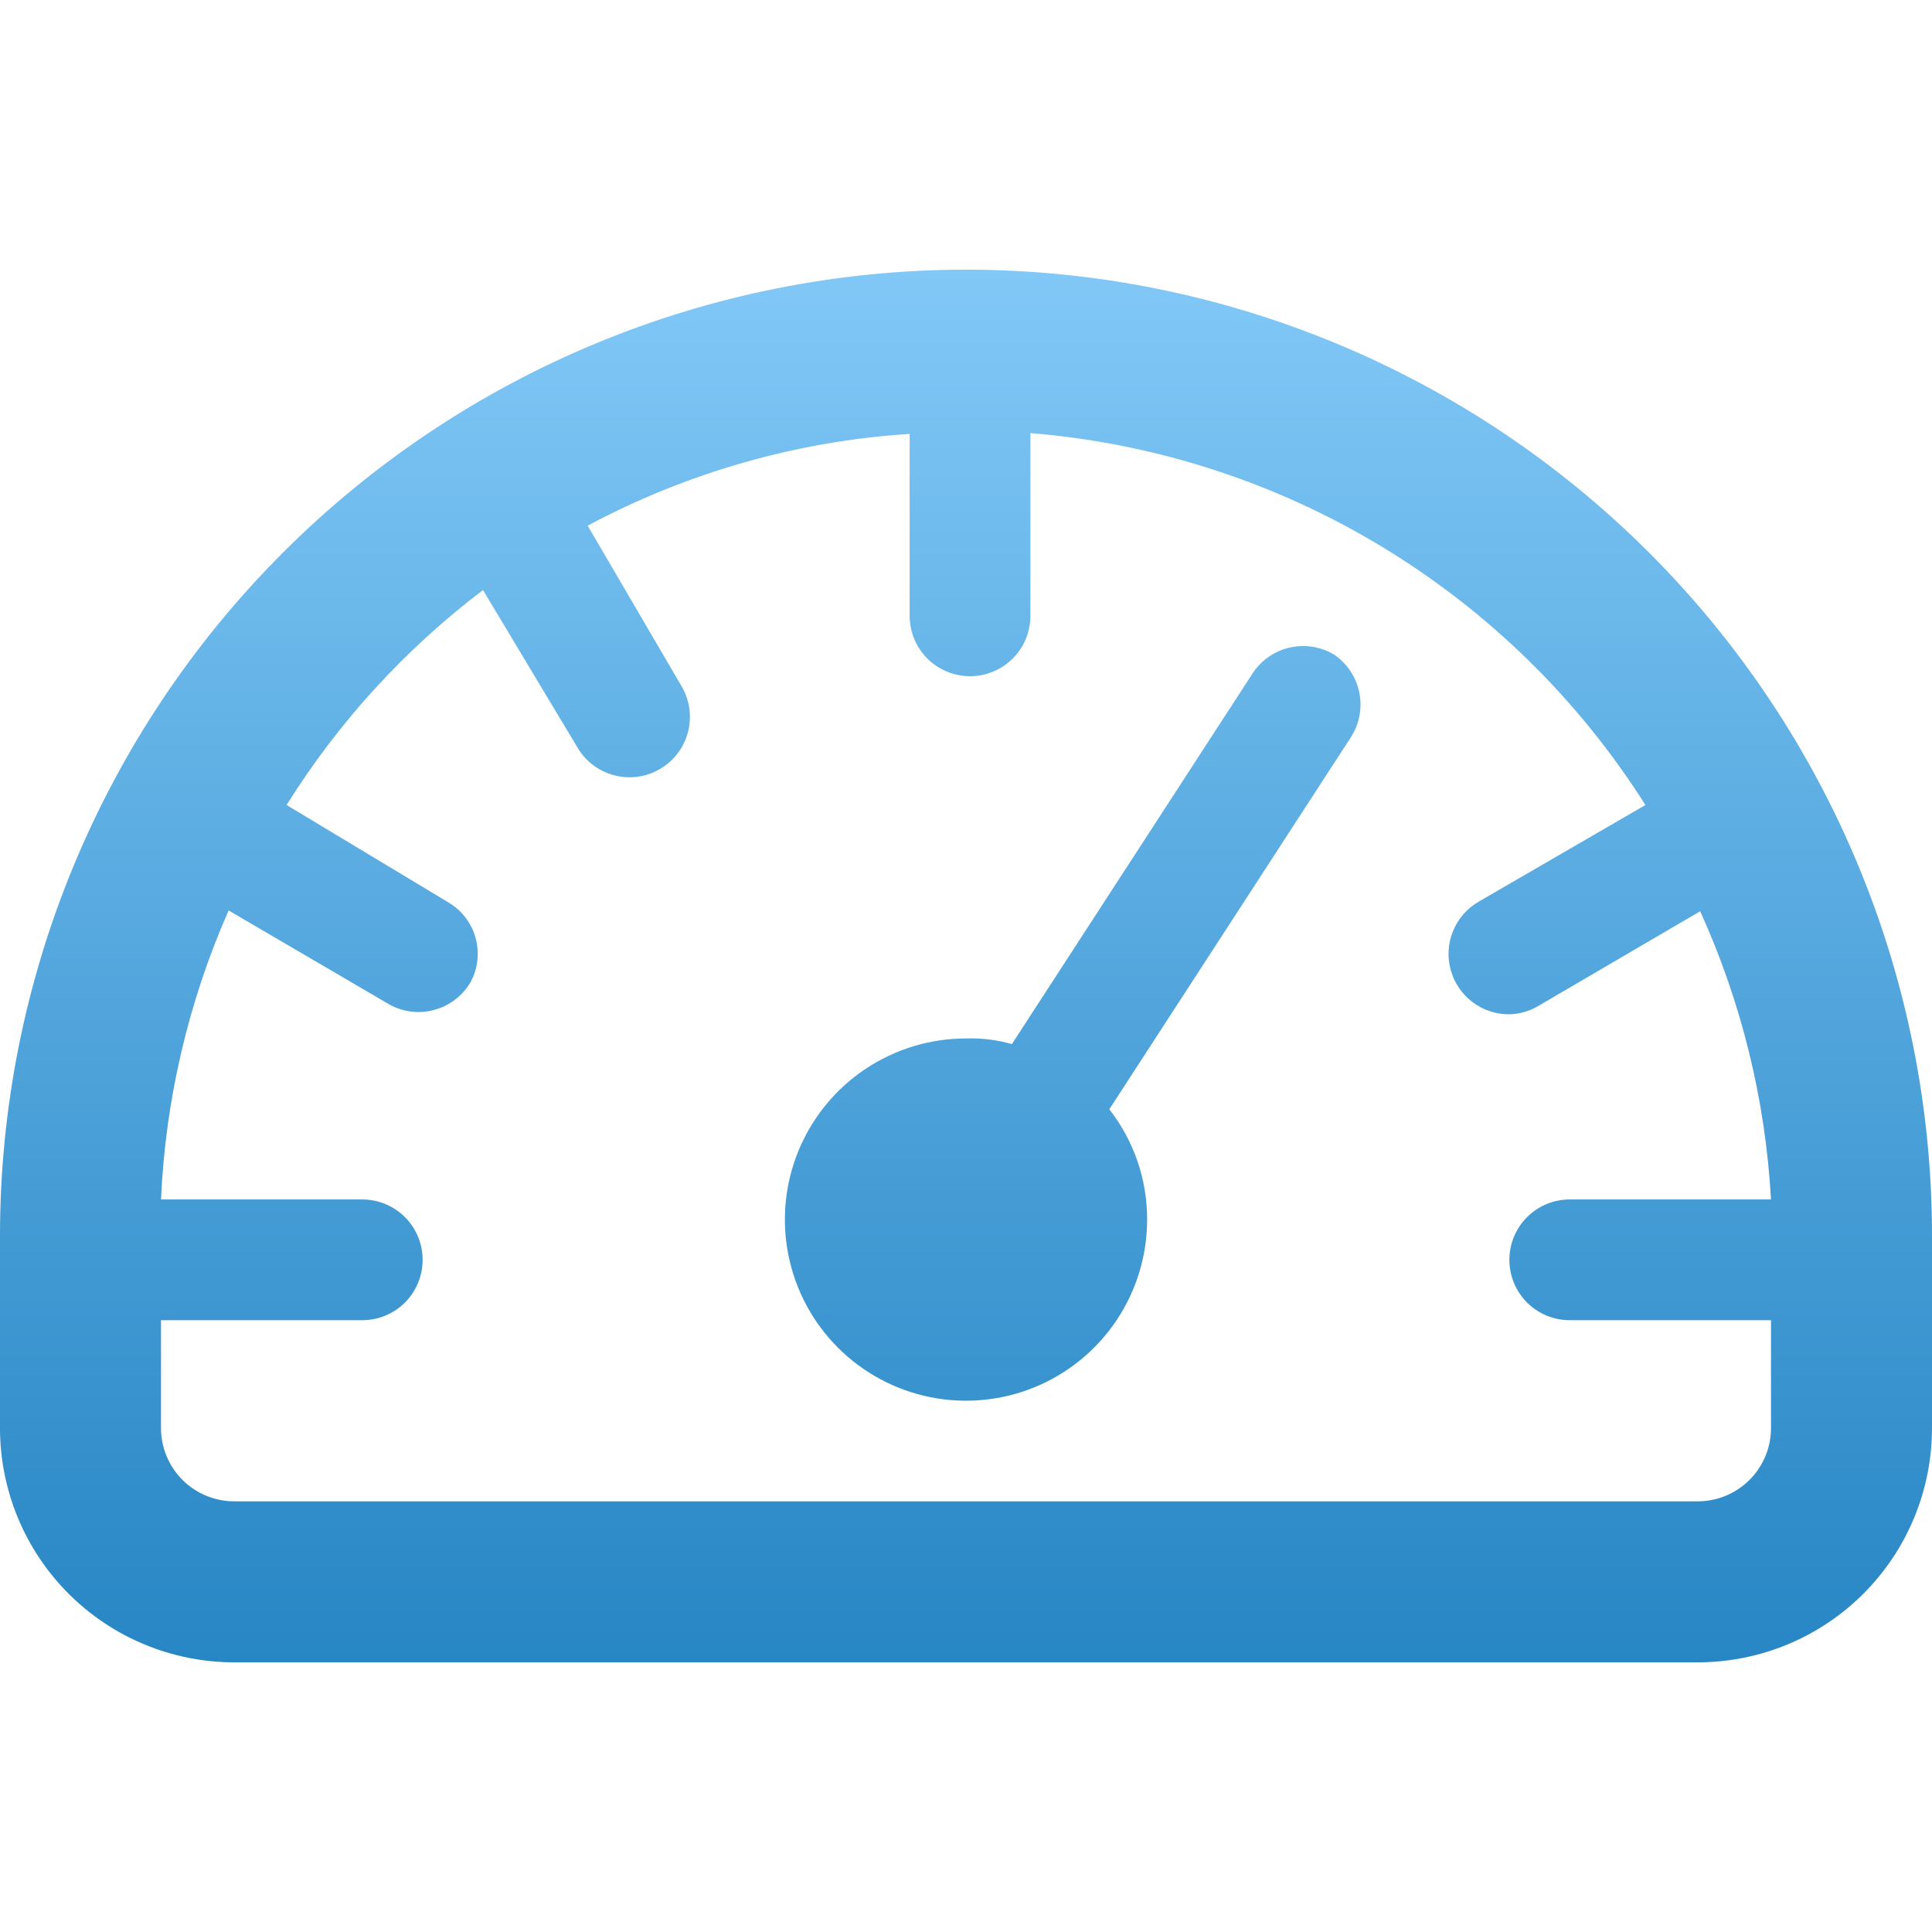 <svg width="48" height="48" viewBox="0 0 48 48" fill="none" xmlns="http://www.w3.org/2000/svg">
<path d="M24 6.7C17.635 6.7 11.53 9.229 7.029 13.73C2.529 18.23 0 24.335 0 30.7V35.48C0 37.024 0.613 38.504 1.705 39.596C2.796 40.687 4.276 41.3 5.82 41.3H42.18C43.724 41.3 45.204 40.687 46.295 39.596C47.387 38.504 48 37.024 48 35.48V30.7C48 24.335 45.471 18.23 40.971 13.73C36.47 9.229 30.365 6.7 24 6.7ZM42.18 37.3H5.82C5.337 37.3 4.874 37.108 4.533 36.767C4.192 36.426 4 35.963 4 35.48V32.8H9C9.398 32.8 9.779 32.642 10.061 32.361C10.342 32.08 10.5 31.698 10.5 31.3C10.5 30.902 10.342 30.521 10.061 30.239C9.779 29.958 9.398 29.8 9 29.8H4C4.11 27.323 4.68 24.889 5.68 22.62L9.68 24.96C10.019 25.145 10.416 25.192 10.788 25.091C11.161 24.99 11.48 24.75 11.68 24.42C11.87 24.082 11.919 23.684 11.818 23.31C11.717 22.936 11.474 22.617 11.14 22.42L7.12 20C8.409 17.938 10.062 16.129 12 14.66L14.34 18.56C14.438 18.731 14.57 18.881 14.726 19.001C14.882 19.121 15.061 19.209 15.251 19.26C15.441 19.311 15.64 19.324 15.835 19.298C16.031 19.273 16.219 19.209 16.39 19.11C16.561 19.012 16.71 18.881 16.83 18.724C16.95 18.568 17.038 18.39 17.09 18.199C17.141 18.009 17.154 17.81 17.128 17.615C17.102 17.419 17.038 17.231 16.94 17.06L14.6 13.06C17.073 11.738 19.801 10.96 22.6 10.78V15.3C22.6 15.698 22.758 16.08 23.039 16.361C23.321 16.642 23.702 16.8 24.1 16.8C24.498 16.8 24.879 16.642 25.161 16.361C25.442 16.08 25.6 15.698 25.6 15.3V10.76C28.689 11.011 31.677 11.977 34.328 13.58C36.98 15.184 39.223 17.382 40.88 20L36.74 22.4C36.453 22.566 36.228 22.821 36.102 23.128C35.975 23.434 35.954 23.773 36.041 24.093C36.127 24.413 36.318 24.695 36.582 24.895C36.846 25.096 37.169 25.203 37.5 25.2C37.762 25.193 38.017 25.117 38.24 24.98L42.24 22.64C43.265 24.897 43.862 27.325 44 29.8H39C38.602 29.8 38.221 29.958 37.939 30.239C37.658 30.521 37.5 30.902 37.5 31.3C37.5 31.698 37.658 32.08 37.939 32.361C38.221 32.642 38.602 32.8 39 32.8H44V35.48C44 35.963 43.808 36.426 43.467 36.767C43.126 37.108 42.663 37.3 42.18 37.3Z" fill="url(#paint0_linear_1629_40185)"/>
<path d="M33.14 16.26C32.813 16.067 32.425 16.004 32.053 16.086C31.682 16.168 31.356 16.387 31.14 16.7L25.14 25.94C24.769 25.835 24.385 25.788 24 25.8C23.11 25.8 22.24 26.064 21.5 26.559C20.76 27.053 20.183 27.756 19.843 28.578C19.502 29.4 19.413 30.305 19.587 31.178C19.76 32.051 20.189 32.853 20.818 33.482C21.447 34.111 22.249 34.54 23.122 34.714C23.995 34.887 24.9 34.798 25.722 34.458C26.544 34.117 27.247 33.54 27.742 32.8C28.236 32.06 28.5 31.19 28.5 30.3C28.503 29.307 28.172 28.342 27.56 27.56L33.56 18.32C33.774 17.99 33.85 17.59 33.771 17.204C33.693 16.819 33.466 16.48 33.14 16.26Z" fill="url(#paint1_linear_1629_40185)"/>
<defs>
<linearGradient id="paint0_linear_1629_40185" x1="24" y1="6.7" x2="24" y2="41.3" gradientUnits="userSpaceOnUse">
<stop stop-color="#81C8F7"/>
<stop offset="1" stop-color="#2786C4"/>
</linearGradient>
<linearGradient id="paint1_linear_1629_40185" x1="24" y1="6.7" x2="24" y2="41.3" gradientUnits="userSpaceOnUse">
<stop stop-color="#81C8F7"/>
<stop offset="1" stop-color="#2786C4"/>
</linearGradient>
</defs>
</svg>
